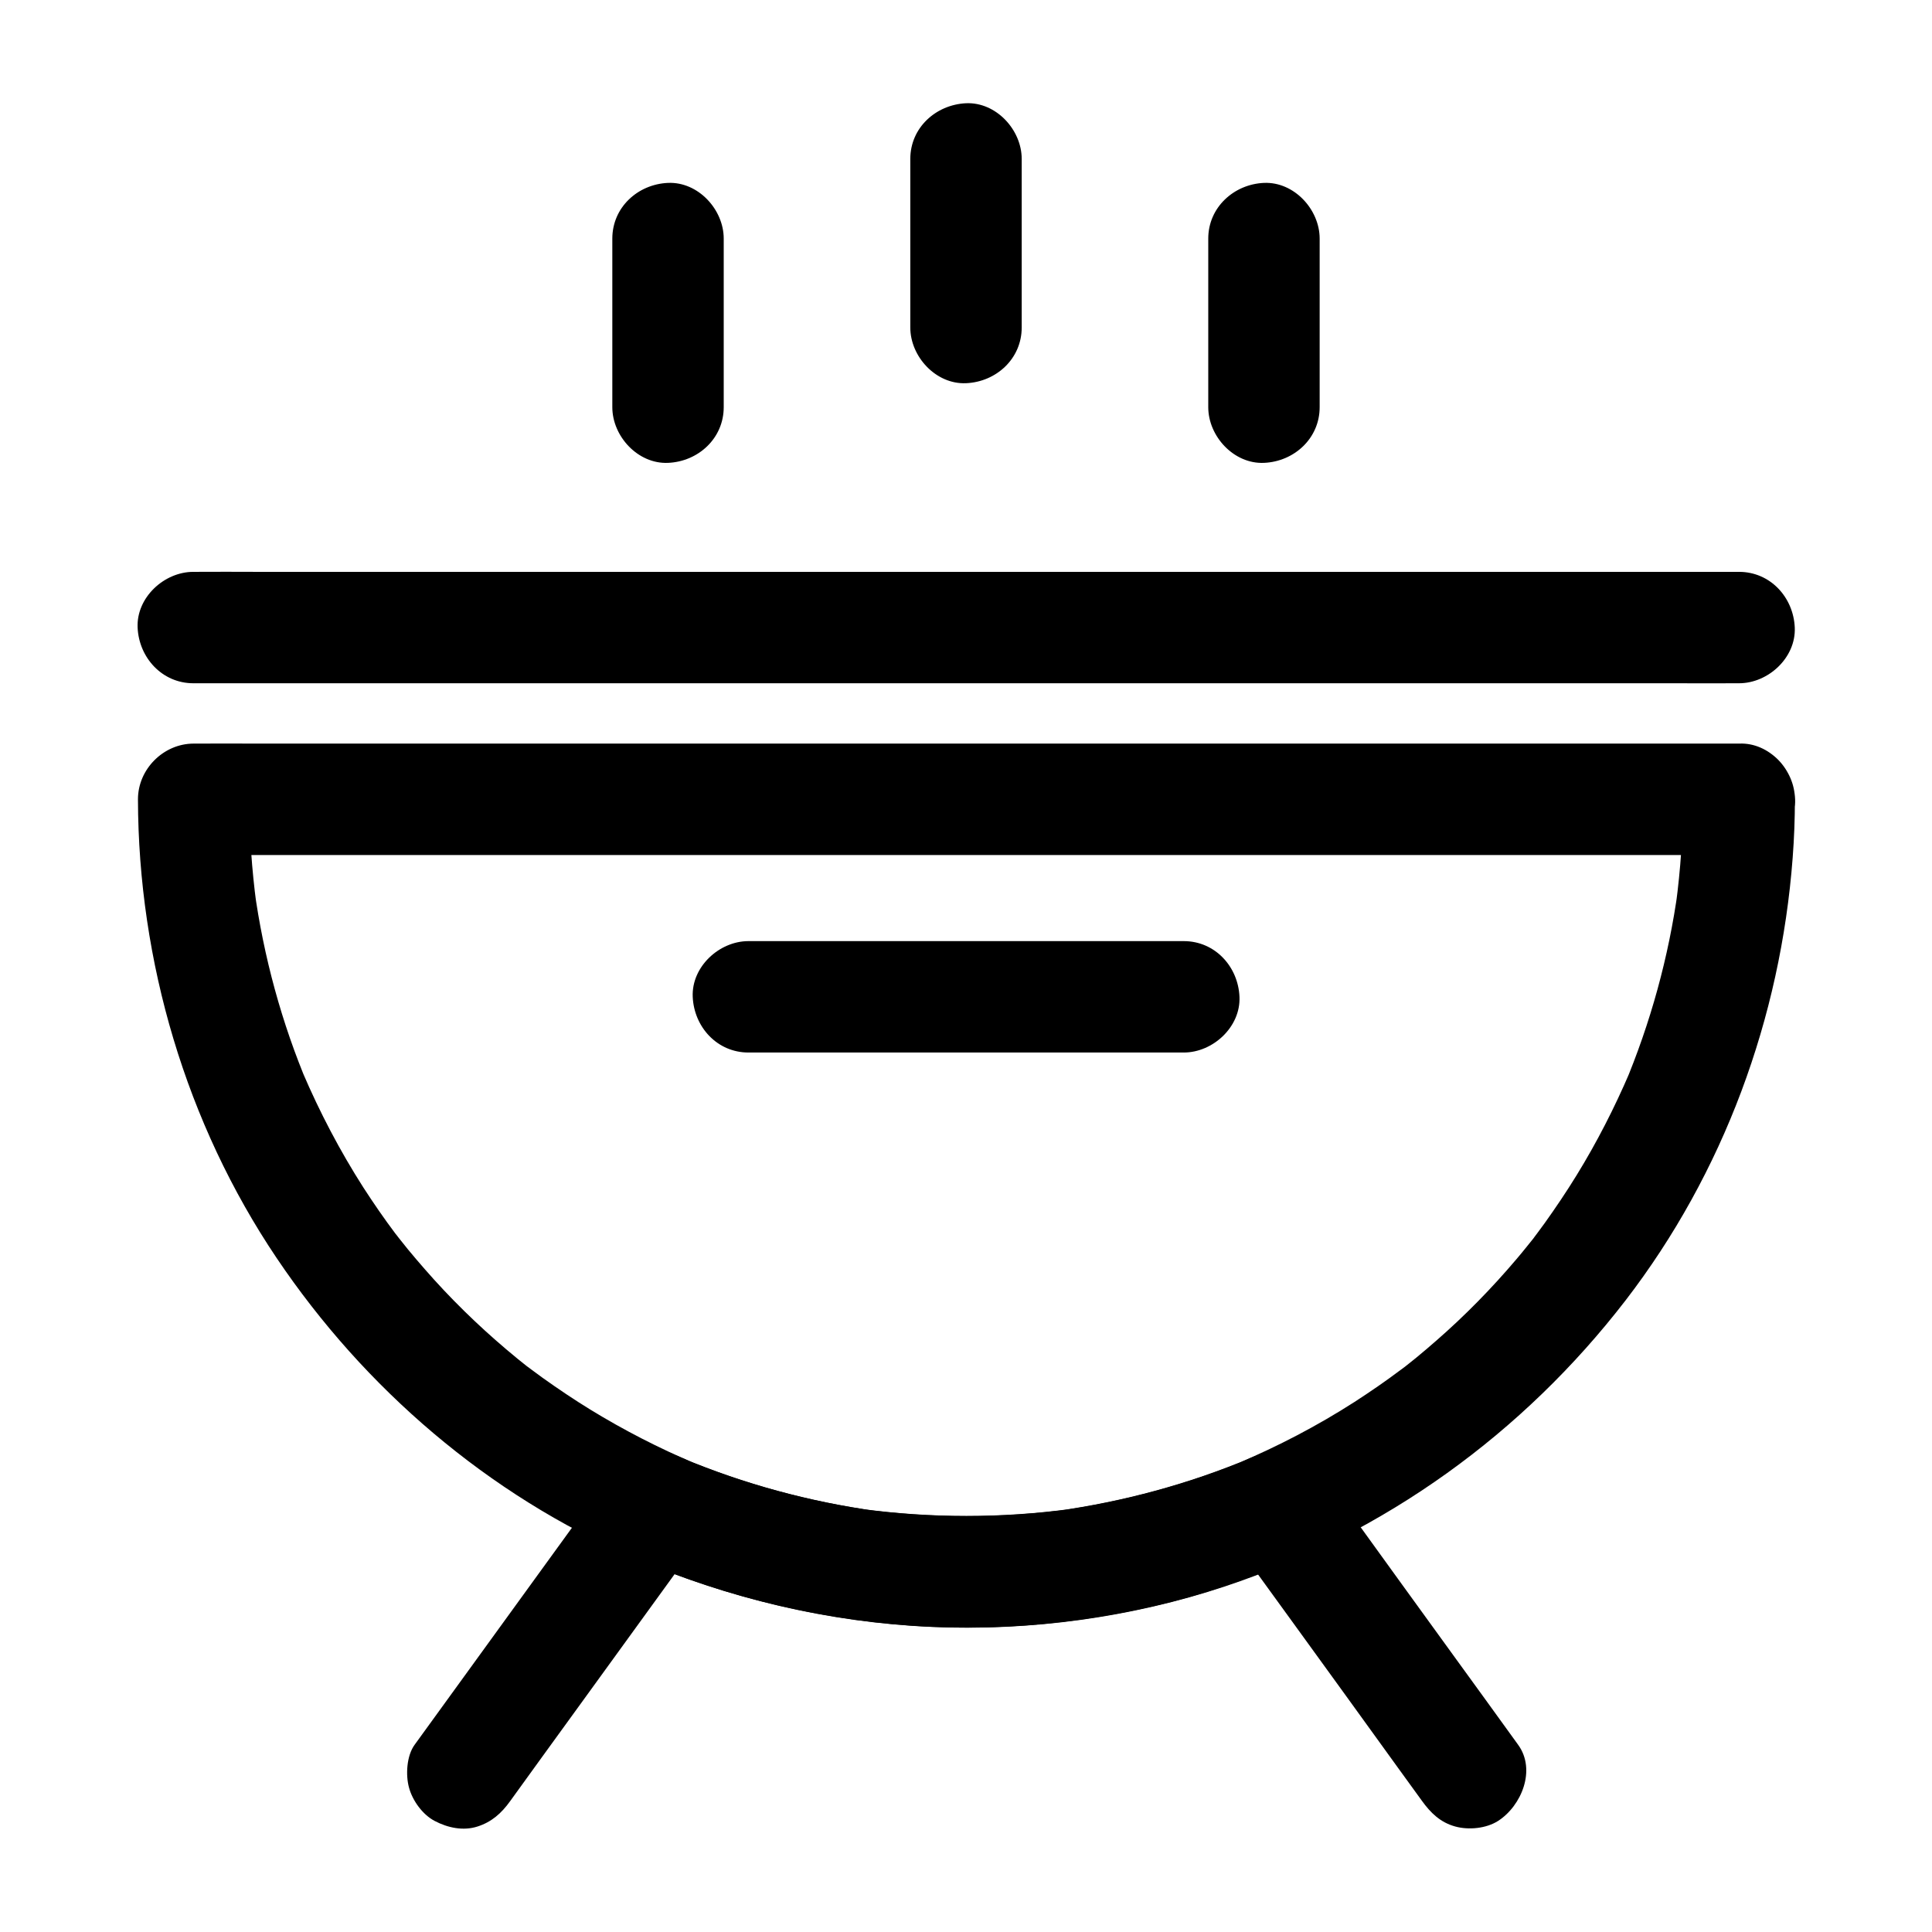 <?xml version="1.0" encoding="UTF-8"?>
<!-- Uploaded to: SVG Repo, www.svgrepo.com, Generator: SVG Repo Mixer Tools -->
<svg fill="#000000" width="800px" height="800px" version="1.1" viewBox="144 144 512 512" xmlns="http://www.w3.org/2000/svg">
 <g>
  <path d="m590.01 355.82c0 9.297-0.641 18.598-1.871 27.848 0.195-1.328 0.344-2.609 0.543-3.938-2.461 17.91-7.281 35.375-14.27 52.004 0.492-1.18 0.984-2.363 1.477-3.543-4.035 9.398-8.707 18.547-14.07 27.258-2.656 4.328-5.512 8.562-8.461 12.695-0.688 0.934-1.379 1.871-2.066 2.805-0.395 0.543-0.836 1.082-1.23 1.672-1.574 2.117 1.969-2.559 0.836-1.082-1.672 2.066-3.297 4.133-5.019 6.148-6.543 7.723-13.676 15.008-21.305 21.648-1.723 1.523-3.492 3-5.266 4.477-0.984 0.789-1.969 1.574-2.953 2.363-0.836 0.641-2.508 1.871 1.082-0.836-0.738 0.543-1.477 1.133-2.215 1.672-3.984 3-8.07 5.805-12.25 8.512-9.891 6.348-20.27 11.758-31.094 16.336 1.18-0.492 2.363-0.984 3.543-1.477-16.434 6.887-33.703 11.562-51.363 14.023 1.328-0.195 2.609-0.344 3.938-0.543-18.547 2.508-37.293 2.508-55.844 0 1.328 0.195 2.609 0.344 3.938 0.543-17.664-2.461-34.883-7.133-51.363-14.023 1.18 0.492 2.363 0.984 3.543 1.477-9.645-4.082-18.941-8.855-27.848-14.316-4.328-2.656-8.562-5.512-12.695-8.461-0.934-0.688-1.871-1.379-2.805-2.066-0.543-0.395-1.082-0.836-1.672-1.23-2.117-1.574 2.559 1.969 1.082 0.836-2.066-1.625-4.133-3.297-6.148-5.019-7.723-6.543-15.008-13.676-21.648-21.305-1.523-1.723-3-3.492-4.477-5.266-0.789-0.984-1.574-1.969-2.363-2.953-0.344-0.441-0.688-0.934-1.082-1.379 3.148 3.938 0.887 1.133 0.195 0.246-3-3.984-5.805-8.07-8.512-12.25-6.199-9.691-11.562-19.926-16.09-30.504 0.492 1.18 0.984 2.363 1.477 3.543-7.035-16.629-11.809-34.145-14.27-52.004 0.195 1.328 0.344 2.609 0.543 3.938-1.23-9.25-1.871-18.547-1.871-27.848-4.922 4.922-9.84 9.84-14.762 14.762h10.973 29.816 44.133 53.824 58.695 59.484 55.496 46.887 33.703c5.312 0 10.629 0.051 15.941 0h0.688c7.723 0 15.105-6.789 14.762-14.762-0.344-8.02-6.496-14.762-14.762-14.762h-10.973-29.816-44.133-53.824-58.695-59.484-55.496-46.887-33.703c-5.312 0-10.629-0.051-15.941 0h-0.688c-7.969 0-14.762 6.742-14.762 14.762 0.098 42.953 12.742 85.902 36.754 121.57 23.273 34.586 56.137 62.828 94.465 79.359 25.191 10.824 51.711 17.219 79.211 18.402 26.176 1.133 52.891-2.508 77.734-10.773 42.262-14.07 78.918-40.539 106.07-75.77 25.977-33.75 41.082-74.883 44.281-117.29 0.395-5.164 0.59-10.332 0.59-15.5 0-7.723-6.789-15.105-14.762-14.762-8.156 0.348-14.848 6.496-14.898 14.762z"/>
  <path d="m195.23 325.07h10.973 29.816 44.133 53.824 58.695 59.484 55.496 46.887 33.703c5.312 0 10.629 0.051 15.941 0h0.688c7.723 0 15.105-6.789 14.762-14.762-0.344-8.02-6.496-14.762-14.762-14.762h-10.973-29.816-44.133-53.824-58.695-59.484-55.496-46.887-33.703c-5.312 0-10.629-0.051-15.941 0h-0.688c-7.723 0-15.105 6.789-14.762 14.762 0.348 7.973 6.496 14.762 14.762 14.762z"/>
  <path d="m279.21 621.3c5.707-7.922 11.465-15.844 17.172-23.715 9.199-12.695 18.402-25.387 27.602-38.082 2.117-2.902 4.231-5.805 6.348-8.758-6.742 1.77-13.48 3.543-20.172 5.312 22.535 9.891 45.855 16.039 70.406 18.352 23.762 2.262 48.07 0.297 71.289-5.266 13.137-3.148 25.73-7.723 38.082-13.137-6.742-1.77-13.48-3.543-20.172-5.312 5.707 7.922 11.465 15.844 17.172 23.715 9.199 12.695 18.402 25.387 27.551 38.082 2.117 2.902 4.231 5.805 6.348 8.758 2.312 3.199 4.871 5.707 8.809 6.789 3.543 0.984 8.215 0.543 11.367-1.477 6.199-3.984 10.137-13.531 5.312-20.172-5.707-7.922-11.465-15.844-17.172-23.715-9.199-12.695-18.402-25.387-27.551-38.082-2.117-2.902-4.231-5.805-6.348-8.758-2.215-3.051-4.969-5.902-8.809-6.789-4.133-0.934-7.527-0.195-11.367 1.477-1.031 0.441-2.117 0.934-3.148 1.379 1.18-0.492 2.363-0.984 3.543-1.477-16.434 6.887-33.703 11.562-51.363 14.023 1.328-0.195 2.609-0.344 3.938-0.543-18.547 2.508-37.293 2.508-55.844 0 1.328 0.195 2.609 0.344 3.938 0.543-17.664-2.461-34.883-7.133-51.363-14.023 1.18 0.492 2.363 0.984 3.543 1.477-1.082-0.441-2.117-0.887-3.148-1.379-3.59-1.574-7.43-2.754-11.367-1.477-3.836 1.23-6.445 3.492-8.809 6.789-5.707 7.922-11.465 15.844-17.172 23.715-9.199 12.695-18.402 25.387-27.602 38.082-2.117 2.902-4.231 5.805-6.348 8.758-2.117 2.902-2.41 8.02-1.477 11.367 0.934 3.445 3.59 7.133 6.789 8.809 3.445 1.82 7.578 2.707 11.367 1.477 3.688-1.184 6.297-3.445 8.656-6.742z"/>
  <path d="m385.24 186.12v39.016 5.656c0 7.723 6.789 15.105 14.762 14.762 8.02-0.344 14.762-6.496 14.762-14.762v-39.016-5.656c0-7.723-6.789-15.105-14.762-14.762-8.02 0.395-14.762 6.496-14.762 14.762z"/>
  <path d="m306.27 207.23v39.016 5.656c0 7.723 6.789 15.105 14.762 14.762 8.02-0.344 14.762-6.496 14.762-14.762v-39.016-5.656c0-7.723-6.789-15.105-14.762-14.762-8.023 0.348-14.762 6.496-14.762 14.762z"/>
  <path d="m464.2 207.23v39.016 5.656c0 7.723 6.789 15.105 14.762 14.762 8.02-0.344 14.762-6.496 14.762-14.762v-39.016-5.656c0-7.723-6.789-15.105-14.762-14.762-7.969 0.348-14.762 6.496-14.762 14.762z"/>
  <path d="m342.34 422.93h39.066 61.992 14.316c7.723 0 15.105-6.789 14.762-14.762-0.344-8.02-6.496-14.762-14.762-14.762h-39.066-61.992-14.316c-7.723 0-15.105 6.789-14.762 14.762 0.348 8.02 6.496 14.762 14.762 14.762z"/>
 </g>
</svg>